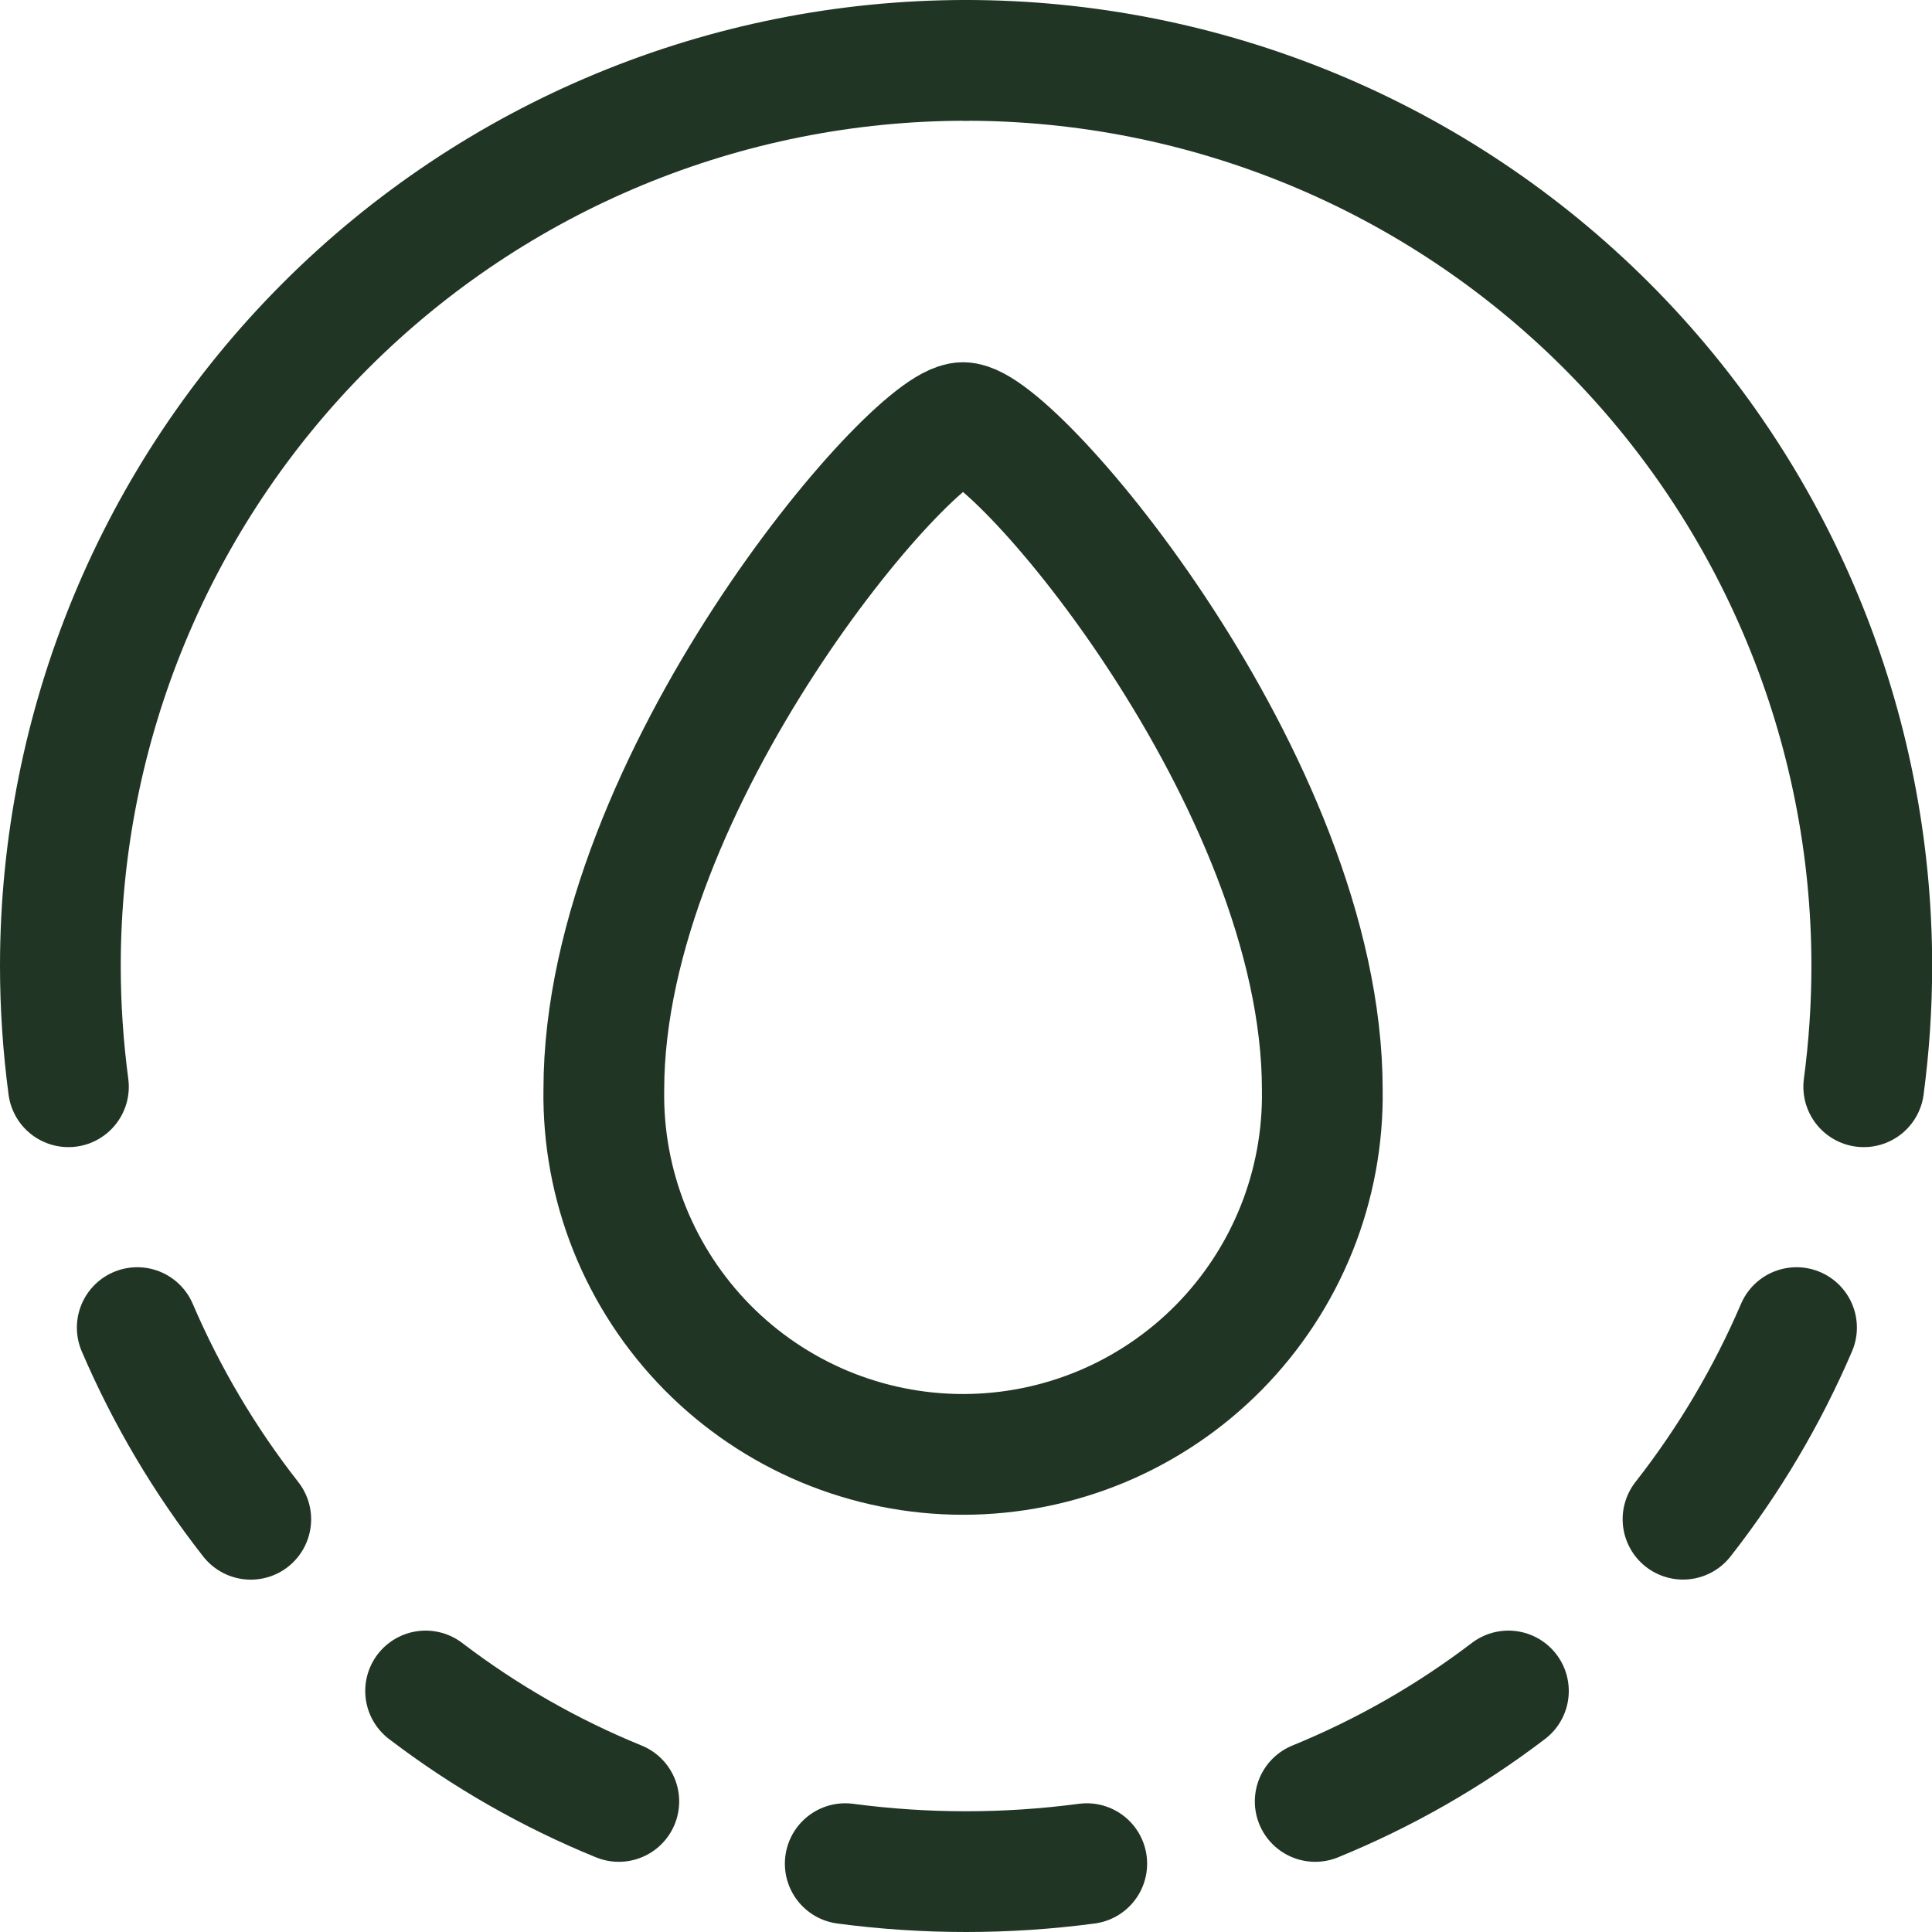 <svg width="24" height="24" viewBox="0 0 24 24" fill="none" xmlns="http://www.w3.org/2000/svg">
<g clip-path="url(#clip0_27_1173)">
<path d="M16.426 13.537C16.435 14.129 16.326 14.716 16.106 15.265C15.885 15.815 15.558 16.314 15.143 16.736C14.728 17.157 14.233 17.492 13.687 17.721C13.141 17.949 12.555 18.067 11.963 18.067C11.372 18.067 10.786 17.949 10.24 17.721C9.694 17.492 9.199 17.157 8.784 16.736C8.369 16.314 8.042 15.815 7.821 15.265C7.601 14.716 7.492 14.129 7.501 13.537C7.501 9.712 11.326 5.25 11.963 5.25C12.6 5.25 16.426 9.712 16.426 13.537Z" stroke="#213525" stroke-width="1.5" stroke-linecap="round" stroke-linejoin="round"/>
<path d="M0.85 13.5C0.784 13.003 0.75 12.502 0.75 12C0.75 9.016 1.935 6.155 4.045 4.045C6.155 1.935 9.016 0.75 12 0.75" stroke="#213525" stroke-width="1.5" stroke-linecap="round" stroke-linejoin="round"/>
<path d="M23.152 13.5C23.218 13.003 23.252 12.502 23.252 12C23.252 10.523 22.961 9.059 22.395 7.694C21.83 6.329 21.001 5.089 19.956 4.044C18.911 3 17.671 2.171 16.306 1.606C14.941 1.041 13.477 0.75 12 0.75" stroke="#213525" stroke-width="1.5" stroke-linecap="round" stroke-linejoin="round"/>
<path d="M22.317 16.492C21.952 17.343 21.478 18.143 20.907 18.872" stroke="#213525" stroke-width="1.5" stroke-linecap="round" stroke-linejoin="round"/>
<path d="M18.738 21.006C18.002 21.567 17.195 22.028 16.338 22.378" stroke="#213525" stroke-width="1.5" stroke-linecap="round" stroke-linejoin="round"/>
<path d="M7.687 22.378C6.83 22.029 6.023 21.567 5.287 21.006" stroke="#213525" stroke-width="1.5" stroke-linecap="round" stroke-linejoin="round"/>
<path d="M3.115 18.873C2.544 18.144 2.07 17.343 1.705 16.492" stroke="#213525" stroke-width="1.5" stroke-linecap="round" stroke-linejoin="round"/>
<path d="M13.5 23.151C12.504 23.283 11.496 23.283 10.5 23.151" stroke="#213525" stroke-width="1.5" stroke-linecap="round" stroke-linejoin="round"/>
</g>
<defs>
<clipPath id="clip0_27_1173">
<rect width="24" height="24" fill="white"/>
</clipPath>
</defs>
</svg>
